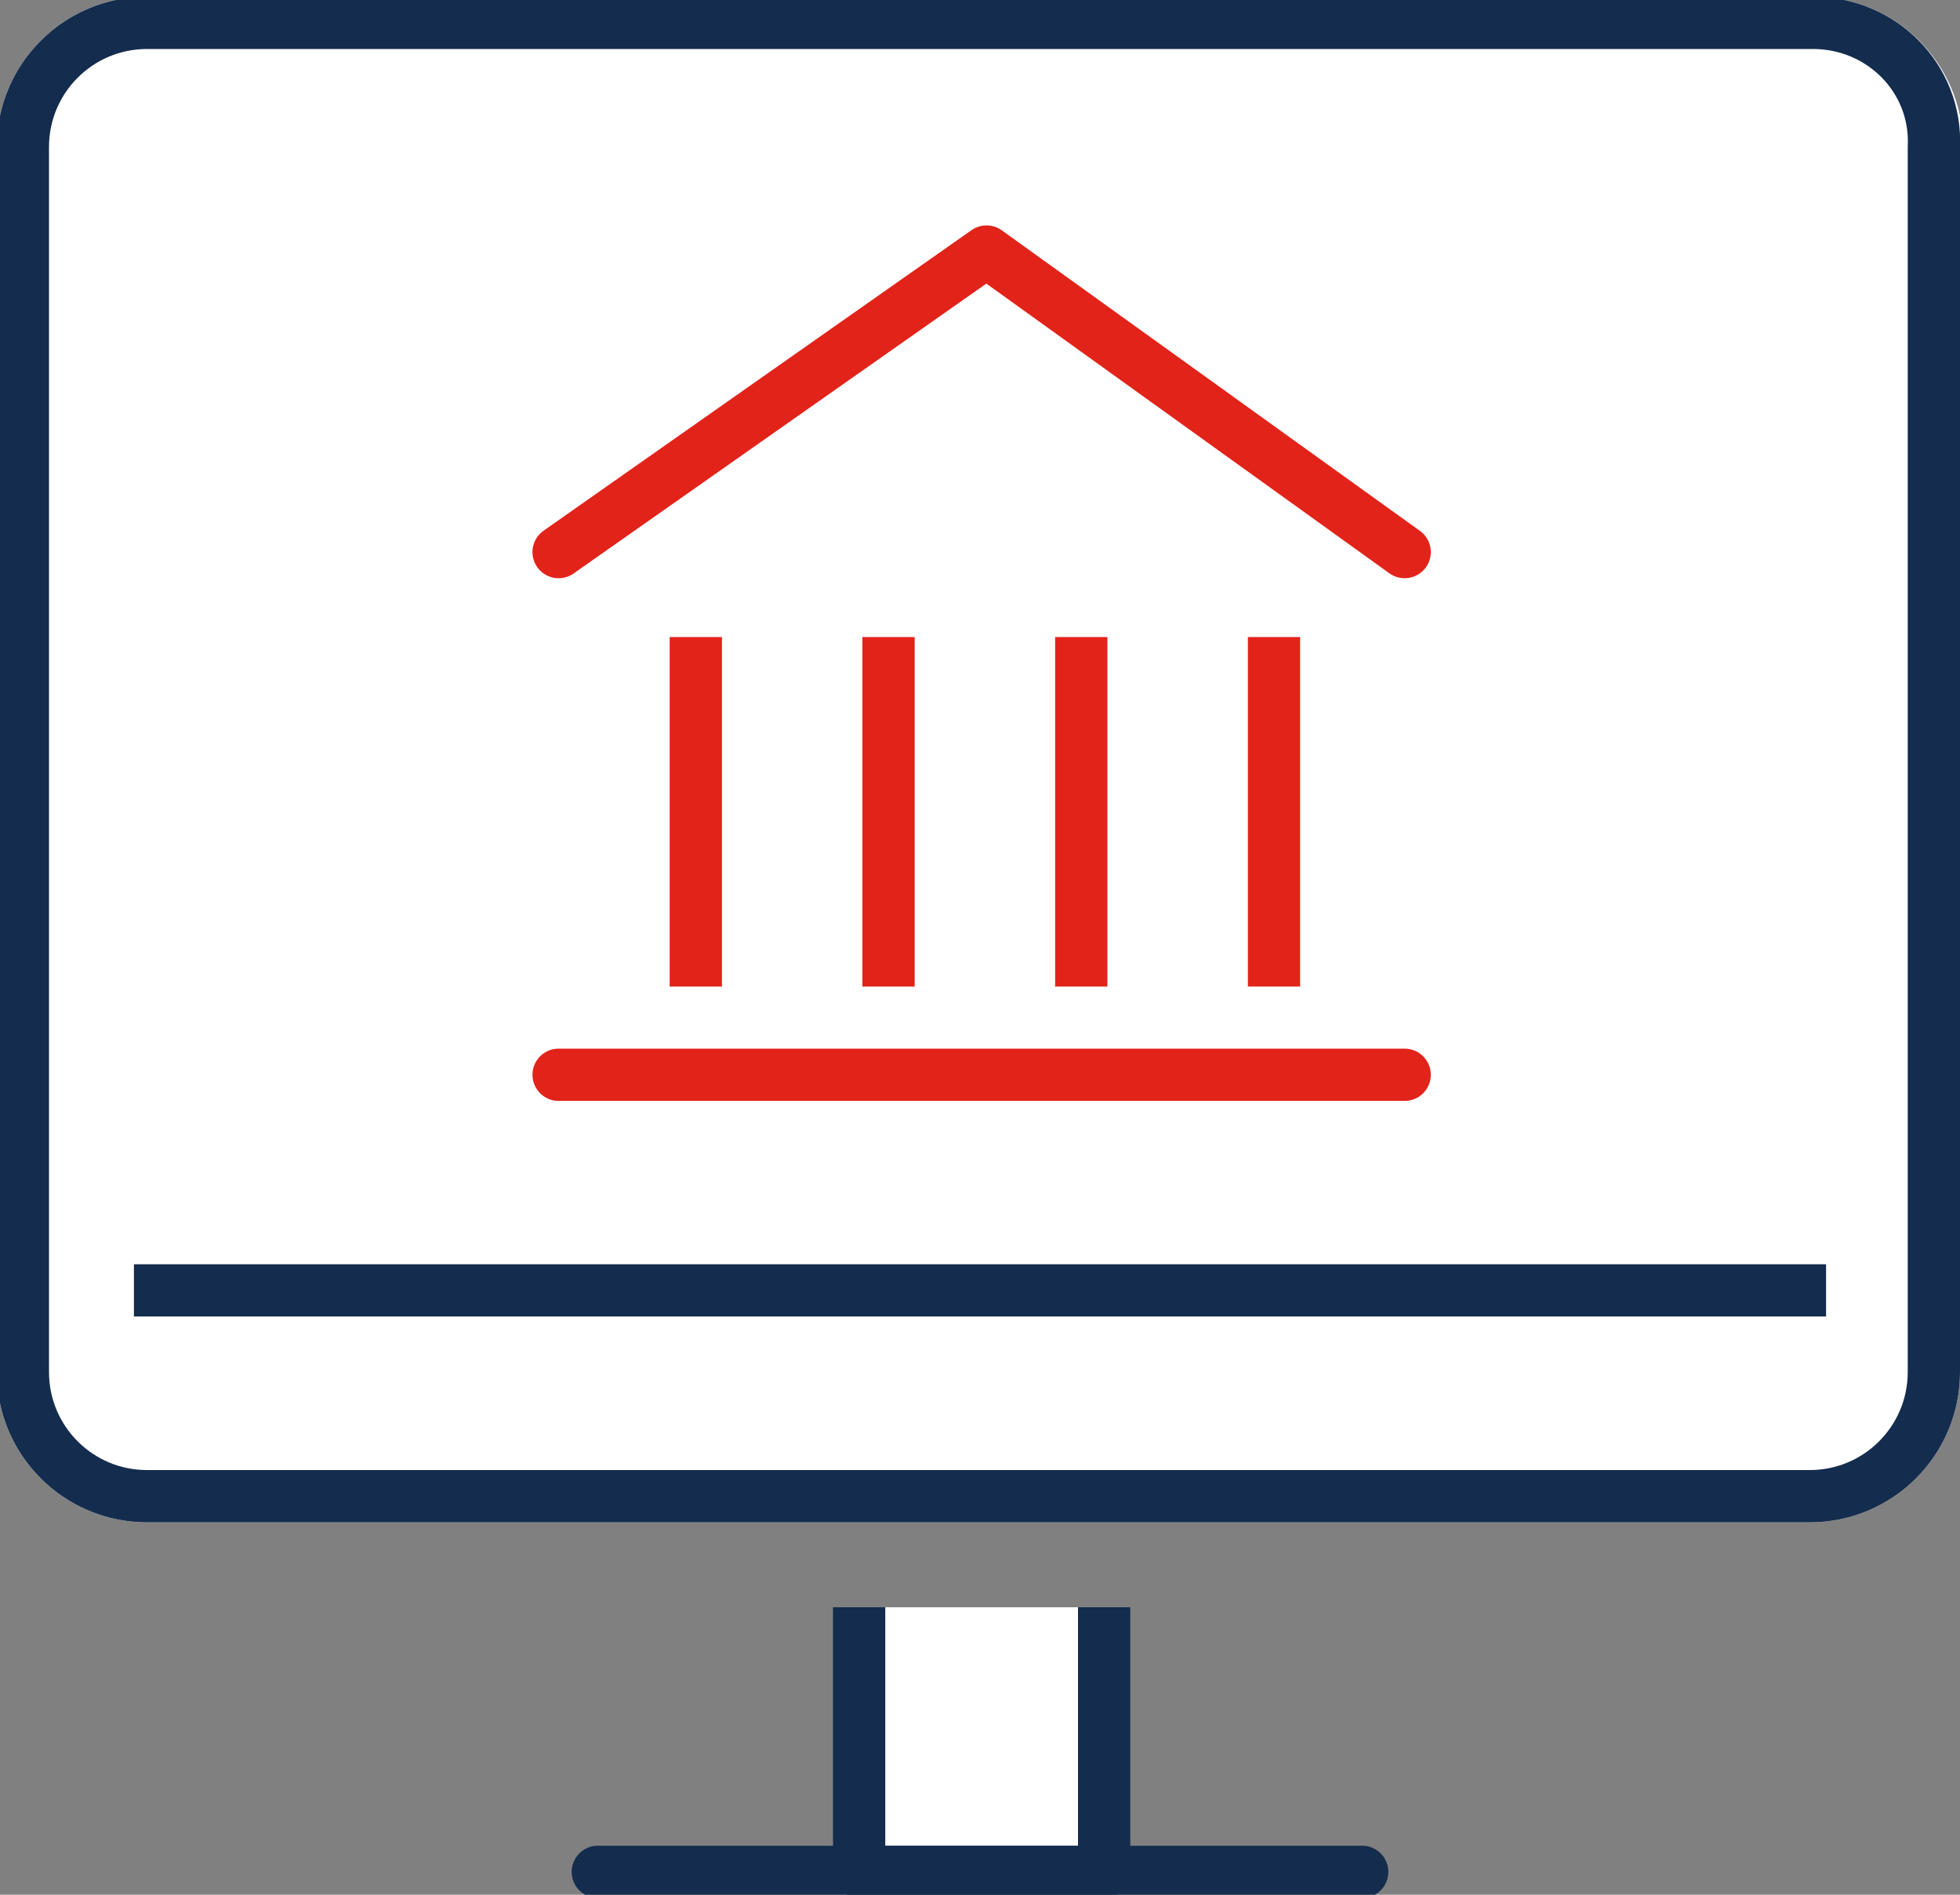 <?xml version="1.0" encoding="UTF-8"?>
<!-- Generator: Adobe Illustrator 27.7.0, SVG Export Plug-In . SVG Version: 6.00 Build 0)  -->
<svg xmlns="http://www.w3.org/2000/svg" xmlns:xlink="http://www.w3.org/1999/xlink" version="1.1" id="Layer_1" x="0px" y="0px" viewBox="0 0 60 58" style="enable-background:new 0 0 60 58;" xml:space="preserve">
<rect x="0" y="0" width="60" height="58" fill="#808080" stroke="none"/>
<style type="text/css">
	.st0{fill:#FFFFFF;}
	.st1{fill:none;stroke:#142C4D;stroke-width:1.6;stroke-linejoin:round;}
	.st2{fill:none;stroke:#142C4D;stroke-width:1.6;stroke-linecap:round;stroke-linejoin:round;}
	.st3{fill:#FFFFFF;stroke:#FFFFFF;stroke-width:1.6;stroke-linecap:round;stroke-linejoin:round;}
	.st4{fill:none;stroke:#E2231A;stroke-width:1.6;stroke-linecap:round;stroke-linejoin:round;}
	.st5{fill:none;stroke:#E2231A;stroke-width:1.6;stroke-linejoin:round;}
</style>
<path class="st0" d="M33.8,49.2v8.1h-7.5v-8.1"></path>
<path class="st1" d="M33.8,49.2v8.1h-7.5v-8.1"></path>
<path class="st2" d="M41.7,57.3H18.3"></path>
<path class="st3" d="M59.3,4.5c0-2.1-1.7-3.8-3.8-3.8H4.5c-2.1,0-3.8,1.7-3.8,3.8v34.9h58.6V4.5z"></path>
<path class="st3" d="M0.7,39.5V42c0,2.1,1.7,3.8,3.8,3.8h50.9c2.1,0,3.8-1.7,3.8-3.8v-2.5H0.7z"></path>
<path class="st2" d="M55.5,0.7H4.5c-2.1,0-3.8,1.7-3.8,3.8V42c0,2.1,1.7,3.8,3.8,3.8h50.9c2.1,0,3.8-1.7,3.8-3.8V4.5  C59.3,2.4,57.6,0.7,55.5,0.7z"></path>
<path class="st1" d="M55.9,39.5H4.1"></path>
<path class="st4" d="M17.1,32.9h25.9"></path>
<path class="st5" d="M21.3,19.5v10.7"></path>
<path class="st5" d="M27.2,19.5v10.7"></path>
<path class="st5" d="M33.1,19.5v10.7"></path>
<path class="st5" d="M39,19.5v10.7"></path>
<path class="st3" d="M17.1,16.9l13.1-9.2l12.8,9.2H17.1z"></path>
<path class="st4" d="M17.1,16.9l13.1-9.2l12.8,9.2"></path>
</svg>

